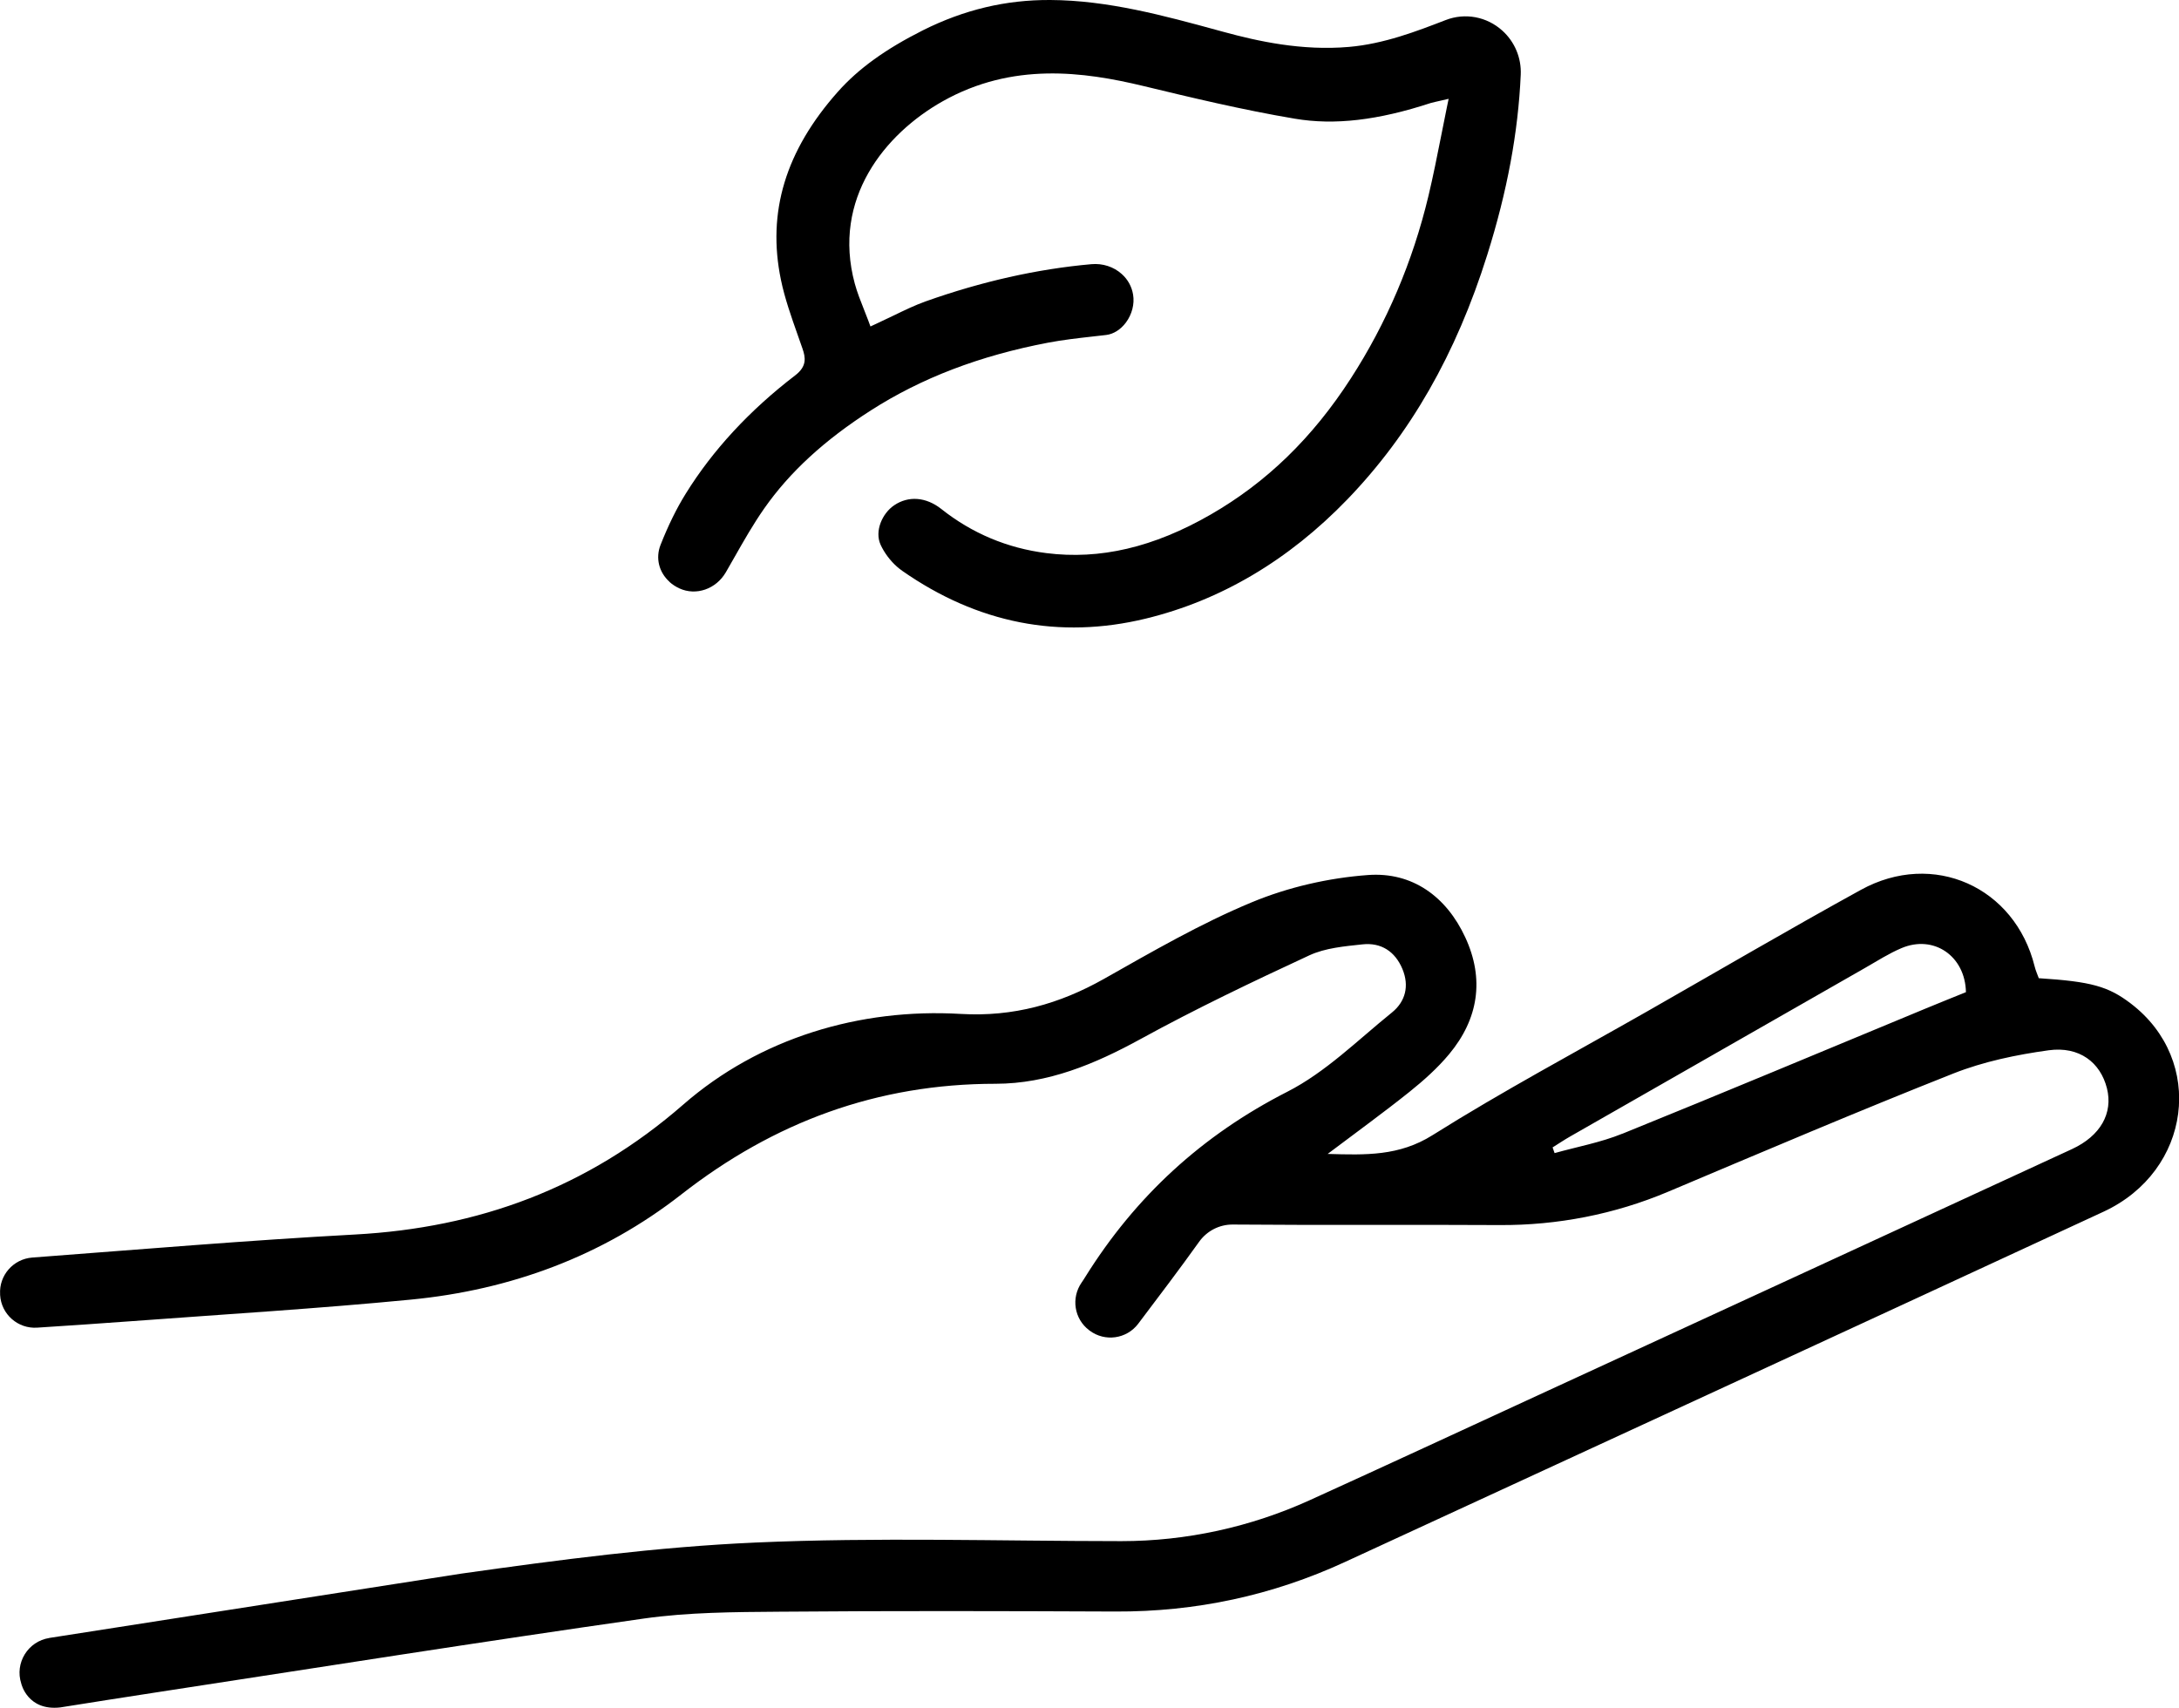 <?xml version="1.0" encoding="UTF-8"?><svg id="Ebene_2" xmlns="http://www.w3.org/2000/svg" viewBox="0 0 371.44 291.17"><defs><style>.cls-1{stroke-width:0px;}</style></defs><g id="Ebene_1-2"><path class="cls-1" d="m114.14,99.21c-1.83-1.65-2.42-4.07-1.54-6.31,1.32-3.34,2.72-6.2,4.3-8.74,4.6-7.42,10.87-14.2,18.65-20.16,2.05-1.57,1.76-3.06,1.24-4.58-.27-.8-.56-1.6-.84-2.39-1.07-3.04-2.18-6.17-2.83-9.32-2.39-11.53.78-22.02,9.71-32.07,3.49-3.93,8.09-7.25,14.48-10.47C164.33,1.66,171.43-.04,179.03,0c9.81.05,19.38,2.66,28.64,5.19l.99.27c5.69,1.55,13.24,3.24,21.29,2.54,5.99-.52,11.57-2.68,16.49-4.58,3.3-1.28,7-.59,9.65,1.8,2.12,1.91,3.27,4.66,3.14,7.52-.44,9.86-2.31,19.91-5.71,30.72-5.32,16.94-13.13,30.57-23.85,41.69-10.03,10.39-21.6,17.23-34.39,20.33-14.68,3.55-28.63.81-41.46-8.14-.32-.23-.65-.48-.96-.76-1.15-1.03-2.12-2.34-2.74-3.68-1.09-2.36.3-5.39,2.29-6.74,2.45-1.67,5.46-1.43,8.06.63,5.22,4.14,11.24,6.67,17.87,7.51,9.16,1.17,18.32-.98,28.02-6.56,9.54-5.49,17.36-13.08,23.9-23.21,6.11-9.45,10.56-19.92,13.24-31.13.8-3.36,1.46-6.69,2.16-10.21.32-1.59.64-3.21.97-4.85l.31-1.49-1.48.34c-.32.07-.56.13-.75.17-.33.07-.55.12-.78.19-9.06,2.97-16.43,3.83-23.19,2.69-8.93-1.5-17.9-3.66-25.81-5.57-10.26-2.47-22.34-4.1-34.24,2.6-9.82,5.53-18.9,16.6-14.98,31.09.41,1.5.99,2.96,1.55,4.37.26.65.52,1.3.76,1.95l.36.98.95-.44c1.06-.49,2.04-.96,2.99-1.42,1.88-.91,3.66-1.77,5.45-2.41,9.53-3.39,19.04-5.53,28.28-6.35,1.91-.17,3.8.44,5.17,1.68,1.04.93,1.71,2.15,1.93,3.51.27,1.6-.19,3.38-1.23,4.77-.89,1.19-2.11,1.96-3.35,2.11-.79.1-1.59.19-2.38.27-2.47.28-5.03.57-7.52,1.04-11.68,2.23-21.57,6.01-30.22,11.55-7.89,5.05-13.84,10.52-18.17,16.71-1.87,2.67-3.5,5.54-5.08,8.32-.49.86-.98,1.71-1.47,2.57-1.67,2.87-5.07,4.05-7.91,2.75-.63-.29-1.2-.66-1.7-1.11"/><path class="cls-1" d="m8.37,279.27l70.25-10.97c16.64-2.35,33.39-4.56,50.15-5.3,20.76-.92,41.58-.25,62.38-.24,11.08,0,22.03-2.4,32.11-6.98,12.9-5.86,25.76-11.83,38.63-17.76,30.44-14.03,60.88-28.05,91.3-42.1,4.87-2.25,7.03-6.12,5.97-10.36-1.11-4.41-4.7-7.21-9.94-6.49-5.49.76-11.08,1.92-16.22,3.95-16.33,6.46-32.49,13.35-48.68,20.18-9.08,3.83-18.84,5.73-28.69,5.67-15.16-.09-30.32.04-45.48-.09-2.29-.02-4.42,1.09-5.75,2.95-3.35,4.69-6.84,9.28-10.38,13.97-1.97,2.6-5.67,3.12-8.28,1.16l-.09-.07c-2.54-1.92-3.09-5.49-1.28-8.11.22-.31.42-.63.62-.95,8.56-13.73,19.9-24.17,34.45-31.59,6.54-3.33,12.01-8.81,17.82-13.5,2.32-1.87,3.01-4.54,1.8-7.44-1.26-3-3.64-4.53-6.8-4.19-3.07.33-6.34.61-9.08,1.88-9.7,4.5-19.36,9.11-28.73,14.25-7.8,4.28-15.82,7.63-24.73,7.64-20.14,0-37.75,6.5-53.58,18.87-13.47,10.53-29.12,16.29-46.1,17.93-15.77,1.53-31.59,2.49-47.38,3.66-5.39.4-10.78.76-16.32,1.12-3.29.22-6.13-2.28-6.32-5.57v-.12c-.2-3.23,2.25-6.01,5.47-6.26,18.55-1.4,36.78-2.94,55.03-3.93,21.01-1.14,39.63-7.91,55.96-22.16,12.99-11.33,30.08-16.46,47.29-15.45,8.97.53,16.86-1.71,24.43-5.98,8.23-4.65,16.48-9.44,25.18-13.05,6.2-2.58,13.11-4.16,19.81-4.65,7.56-.56,13.37,3.67,16.59,10.63,3.3,7.12,2.24,13.92-2.76,19.92-1.98,2.38-4.35,4.49-6.77,6.43-4.41,3.53-9,6.85-13.93,10.57h0c6.52.19,12.18.38,17.88-3.2,11.92-7.49,24.36-14.13,36.6-21.11,12.13-6.92,24.18-13.98,36.41-20.71,12.33-6.79,26.27-.51,29.63,13.07.17.7.48,1.37.7,1.99,0,0,0,0,0,0,8.92.57,11.84,1.38,15.69,4.32,12.73,9.71,10.34,28.54-4.65,35.49-43.07,19.96-86.17,39.83-129.28,59.71-12.41,5.73-25.46,8.52-39.15,8.46-19.09-.08-38.19-.13-57.28.03-7.73.06-15.53.09-23.15,1.17-27.76,3.96-55.46,8.35-83.18,12.6-5.41.83-10.81,1.68-16.27,2.55-5.59.63-6.64-4.06-6.64-4.06h0c-1.15-3.51,1.13-7.21,4.78-7.78Zm268.18-85.97c17.28-7,34.48-14.21,51.71-21.35,2.29-.95,4.59-1.87,6.86-2.79,0,0,0,0,0,0-.12-6.15-5.47-9.84-10.98-7.51-2.16.91-4.17,2.21-6.22,3.38-16.75,9.56-33.49,19.13-50.22,28.71-1.04.59-2.03,1.26-3.04,1.89.11.32.23.65.34.97,3.86-1.08,7.86-1.81,11.55-3.31Z"/></g></svg>